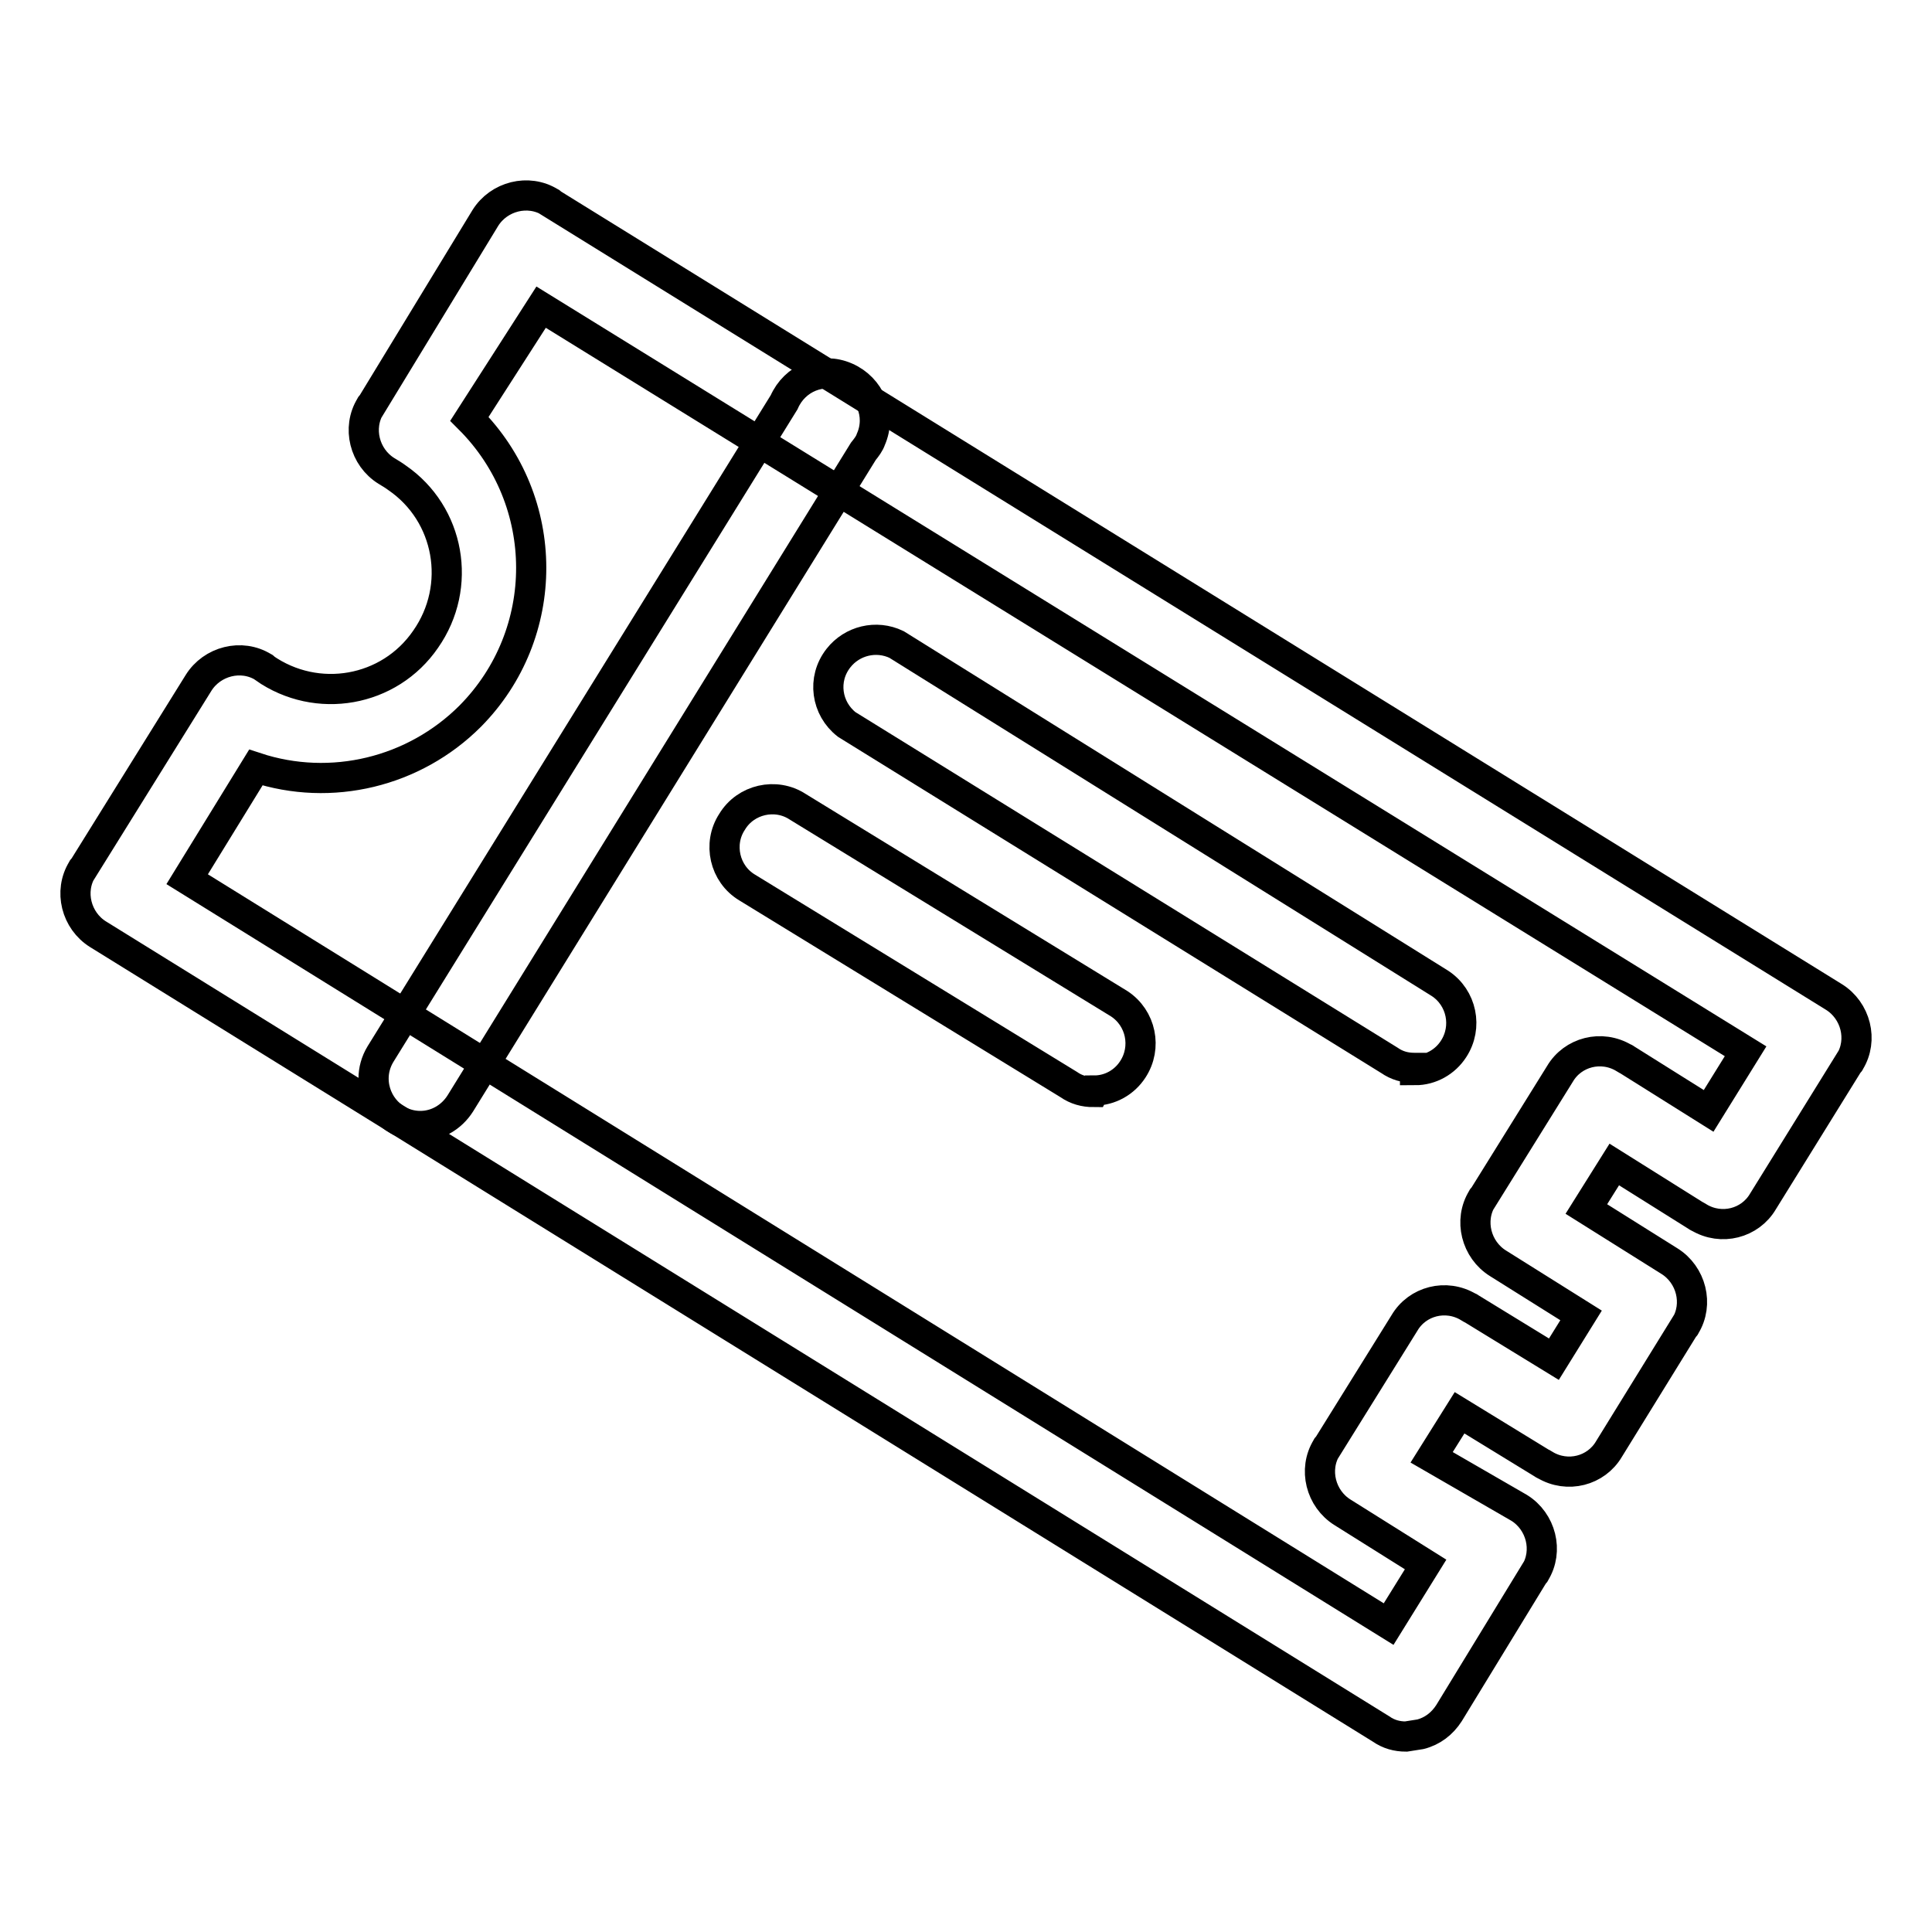 <?xml version="1.0" encoding="utf-8"?>
<!-- Svg Vector Icons : http://www.onlinewebfonts.com/icon -->
<!DOCTYPE svg PUBLIC "-//W3C//DTD SVG 1.1//EN" "http://www.w3.org/Graphics/SVG/1.1/DTD/svg11.dtd">
<svg version="1.1" xmlns="http://www.w3.org/2000/svg" xmlns:xlink="http://www.w3.org/1999/xlink" x="0px" y="0px" viewBox="0 0 256 256" enable-background="new 0 0 256 256" xml:space="preserve">
<g> <path stroke-width="4" fill-opacity="0" stroke="#000000"  d="M55.7,149.2c-3.5,0-6.2-2.9-6.2-6.3c0-1.1,0.3-2.2,0.9-3.2l53.5-86.4c1.4-3.2,5-4.7,8.2-3.3 c3.2,1.4,4.7,5,3.3,8.2c-0.2,0.6-0.6,1.1-1,1.6L61,146.2C59.8,148.1,57.8,149.2,55.7,149.2L55.7,149.2z"/> <path stroke-width="4" fill-opacity="0" stroke="#000000"  d="M186.3,230.1c-1.2,0-2.3-0.3-3.3-1L13,123.8c-2.9-1.8-3.9-5.7-2.1-8.6c0,0,0-0.1,0.1-0.1l15.3-24.6 c1.8-2.9,5.7-3.9,8.6-2.1c0,0,0.1,0,0.1,0.1c7,4.9,16.6,3.2,21.4-3.8c4.9-7,3.2-16.6-3.8-21.4c-0.4-0.3-0.9-0.6-1.4-0.9 c-2.9-1.8-3.9-5.7-2.1-8.6c0,0,0-0.1,0.1-0.1l15.1-24.8c1.8-2.9,5.7-3.9,8.6-2.1c0,0,0.1,0,0.1,0.1L243,132.1 c2.9,1.8,3.9,5.7,2.1,8.6c0,0,0,0.1-0.1,0.1l-11.4,18.4c-1.7,2.9-5.5,3.9-8.5,2.1c-0.1,0-0.2-0.1-0.2-0.1l-11-6.9l-3.7,5.9l11,6.9 c2.9,1.8,3.9,5.7,2.1,8.6c0,0,0,0.1-0.1,0.1l-10,16.2c-1.7,2.9-5.5,3.9-8.5,2.1c-0.1,0-0.2-0.1-0.2-0.1l-11.1-6.8l-3.7,5.9 l11.6,6.7c2.9,1.8,3.9,5.7,2.1,8.6c0,0,0,0.1-0.1,0.1L192,227c-0.9,1.4-2.2,2.4-3.8,2.8L186.3,230.1z M24.8,116.5L184,215.2 l4.9-7.9l-11-6.9c-2.9-1.8-3.9-5.7-2.1-8.6c0,0,0-0.1,0.1-0.1l10.2-16.4c1.7-2.9,5.5-3.9,8.5-2.1c0.1,0,0.2,0.1,0.2,0.1l11.1,6.8 l3.6-5.8l-11-6.9c-2.9-1.8-3.9-5.7-2.1-8.6c0,0,0-0.1,0.1-0.1l10.2-16.4c1.7-2.9,5.5-3.9,8.5-2.1c0.1,0,0.2,0.1,0.2,0.1l11,6.9 l4.9-7.9L71.7,40.7l-9.5,14.8C73.1,66.4,73.1,84,62.3,94.9c-7.4,7.4-18.4,10.1-28.4,6.8L24.8,116.5z"/> <path stroke-width="4" fill-opacity="0" stroke="#000000"  d="M187.4,141.5c-1.2,0-2.3-0.3-3.3-1l-71.9-44.5c-2.7-2.1-3.3-6-1.1-8.8c1.8-2.3,5-3.1,7.7-1.8l72,44.9 c2.9,1.9,3.7,5.8,1.8,8.7c-1.1,1.7-3,2.8-5.1,2.8V141.5z M144.9,144.7c-1.2,0-2.3-0.3-3.3-1L99,117.6c-3-1.8-3.9-5.8-2-8.7 c1.8-3,5.8-3.9,8.7-2l42.6,26.1c2.9,1.9,3.7,5.8,1.8,8.7c-1.1,1.7-3,2.8-5.1,2.8L144.9,144.7z"/></g>
</svg>